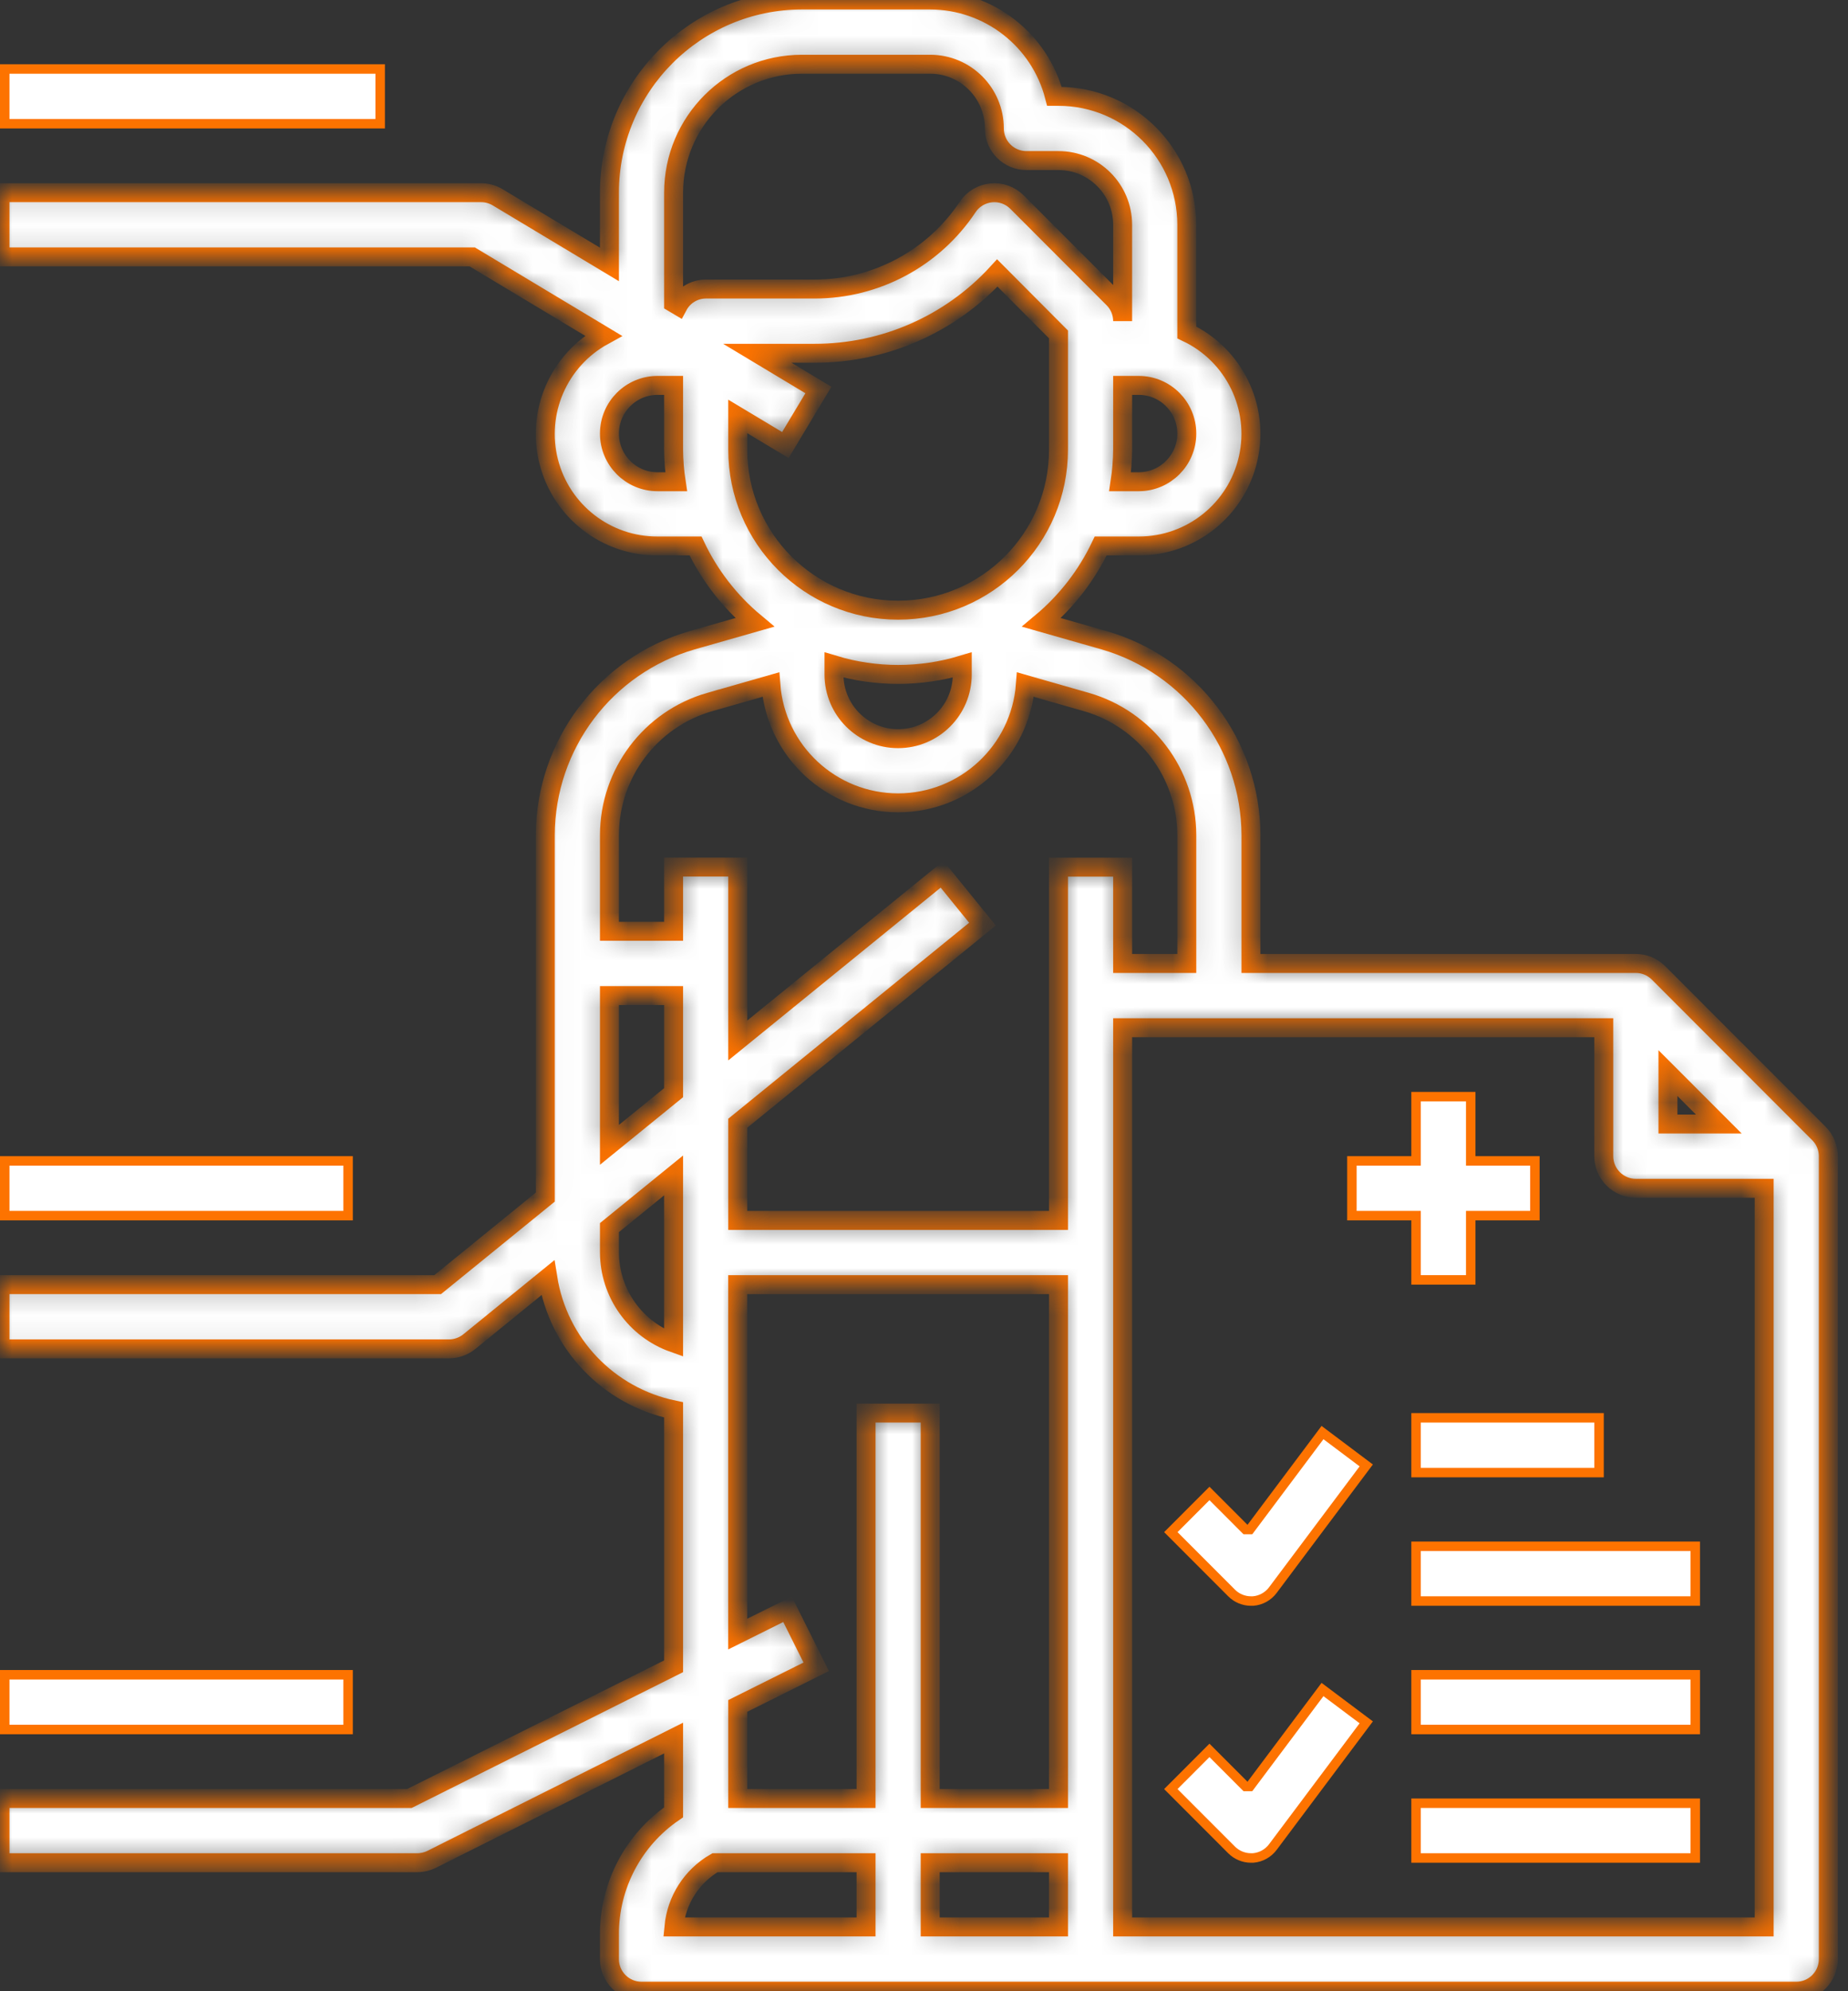 <svg width="78" height="84" viewBox="0 0 78 84" fill="none" xmlns="http://www.w3.org/2000/svg">
<rect x="0" y="0" width="78" height="84" fill="#333333" stroke="none"/>
<path d="M62.276 51.282H62.076V51.482V53.992H59.769V51.482V51.282H59.569H57.061V48.973H59.569H59.769V48.773V46.263H62.076V48.773V48.973H62.276H64.784V51.282H62.276Z" fill="white" stroke="#FD7300" stroke-width="0.4"/>
<path d="M59.769 59.811H67.492V62.121H59.769V59.811Z" fill="white" stroke="#FD7300" stroke-width="0.4"/>
<path d="M59.769 65.231H71.553V67.54H59.769V65.231Z" fill="white" stroke="#FD7300" stroke-width="0.4"/>
<path d="M59.769 70.65H71.553V72.959H59.769V70.65Z" fill="white" stroke="#FD7300" stroke-width="0.4"/>
<path d="M59.769 76.069H71.553V78.379H59.769V76.069Z" fill="white" stroke="#FD7300" stroke-width="0.4"/>
<path d="M52.511 75.303L52.57 75.362H52.653H52.655H52.755L52.815 75.282L55.82 71.272L57.666 72.657L53.725 77.917C53.524 78.185 53.221 78.352 52.889 78.379H52.8C52.494 78.379 52.2 78.255 51.984 78.04L49.418 75.472L51.049 73.84L52.511 75.303Z" fill="white" stroke="#FD7300" stroke-width="0.4"/>
<path d="M0.2 2.91H16.046V5.219H0.2V2.91Z" fill="white" stroke="#FD7300" stroke-width="0.4"/>
<path d="M0.2 48.973H14.692V51.282H0.2V48.973Z" fill="white" stroke="#FD7300" stroke-width="0.4"/>
<mask id="path-9-inside-1_201_321" fill="white">
<path d="M0 78.579H17.6C17.81 78.581 18.017 78.533 18.205 78.443L28.431 73.32V76.454C26.729 77.617 25.716 79.547 25.723 81.609V82.645C25.723 83.393 26.33 84 27.077 84H75.815C76.562 84 77.169 83.393 77.169 82.645V48.773C77.169 48.414 77.026 48.068 76.772 47.816L70.002 41.041C69.75 40.789 69.404 40.644 69.046 40.644H52.8V35.225C52.788 31.416 50.266 28.072 46.61 27.012L43.959 26.256C45.015 25.373 45.866 24.273 46.457 23.032H48.061C50.275 23.036 52.195 21.503 52.682 19.342C53.17 17.181 52.093 14.971 50.092 14.024V9.484C50.092 6.492 47.666 4.064 44.677 4.064H44.505C43.885 1.673 41.73 0.005 39.261 0H33.846C29.36 0.005 25.727 3.64 25.723 8.129V11.155L21.005 8.323C20.795 8.197 20.553 8.129 20.308 8.129H0V10.838H19.933L25.468 14.162C23.575 15.201 22.625 17.393 23.164 19.487C23.703 21.58 25.594 23.041 27.754 23.032H29.358C29.947 24.273 30.8 25.375 31.856 26.256L29.204 27.012C25.549 28.072 23.029 31.416 23.015 35.225V50.5L18.473 54.192H0V56.902H18.954C19.265 56.902 19.565 56.793 19.807 56.599L23.121 53.903C23.561 56.685 25.675 58.904 28.431 59.476V70.292L17.282 75.869H0V78.579V78.579ZM30.177 78.579H36.554V81.288H28.444C28.55 80.157 29.195 79.147 30.177 78.579ZM39.261 78.579H44.677V81.288H39.261V78.579ZM47.384 81.288V43.354H67.692V48.773C67.692 49.52 68.299 50.128 69.046 50.128H74.461V81.288H47.384ZM70.4 45.269L72.548 47.418H70.4V45.269ZM35.2 28.051C36.964 28.584 38.851 28.584 40.615 28.051V28.451C40.615 29.948 39.403 31.16 37.907 31.16C36.411 31.16 35.2 29.948 35.2 28.451V28.051ZM48.061 20.322H47.276C47.344 19.875 47.38 19.421 47.384 18.967V16.258H48.061C49.183 16.258 50.092 17.168 50.092 18.29C50.092 19.412 49.183 20.322 48.061 20.322ZM28.431 8.129C28.431 5.137 30.856 2.71 33.846 2.71H39.261C40.757 2.71 41.969 3.922 41.969 5.419C41.969 6.167 42.576 6.774 43.323 6.774H44.677C46.173 6.774 47.384 7.987 47.384 9.484V13.548C47.384 13.189 47.242 12.844 46.987 12.591L42.926 8.526C42.639 8.239 42.24 8.095 41.836 8.136C41.432 8.176 41.066 8.395 40.843 8.732C39.406 10.893 36.982 12.193 34.387 12.193H29.784C29.297 12.198 28.852 12.466 28.622 12.896L28.431 12.783V8.129V8.129ZM27.754 20.322C26.632 20.322 25.723 19.412 25.723 18.29C25.723 17.168 26.632 16.258 27.754 16.258H28.431V18.967C28.435 19.421 28.471 19.875 28.539 20.322H27.754ZM31.138 18.967V17.567L33.149 18.773L34.543 16.452L31.964 14.903H34.387C37.319 14.905 40.114 13.677 42.095 11.516L44.677 14.108V18.967C44.677 22.709 41.646 25.741 37.907 25.741C34.169 25.741 31.138 22.709 31.138 18.967ZM29.949 29.618L32.535 28.878C32.745 31.691 35.087 33.868 37.907 33.868C40.728 33.868 43.07 31.691 43.28 28.878L45.866 29.618C48.361 30.341 50.083 32.624 50.092 35.225V40.644H47.384V36.58H44.677V51.483H31.138V47.384L41.468 38.984L39.762 36.882L31.138 43.893V36.577H28.431V39.287H25.723V35.223C25.73 32.621 27.451 30.338 29.949 29.616V29.618ZM25.723 41.999H28.431V46.095L25.723 48.296V41.999ZM25.723 52.837V51.787L28.431 49.586V56.651C26.815 56.078 25.73 54.553 25.723 52.837ZM31.138 54.192H44.677V75.869H39.261V59.611H36.554V75.869H31.138V71.965L34.451 70.314L33.239 67.889L31.136 68.935V54.192H31.138Z"/>
</mask>
<path d="M0 78.579H17.6C17.81 78.581 18.017 78.533 18.205 78.443L28.431 73.32V76.454C26.729 77.617 25.716 79.547 25.723 81.609V82.645C25.723 83.393 26.33 84 27.077 84H75.815C76.562 84 77.169 83.393 77.169 82.645V48.773C77.169 48.414 77.026 48.068 76.772 47.816L70.002 41.041C69.75 40.789 69.404 40.644 69.046 40.644H52.8V35.225C52.788 31.416 50.266 28.072 46.61 27.012L43.959 26.256C45.015 25.373 45.866 24.273 46.457 23.032H48.061C50.275 23.036 52.195 21.503 52.682 19.342C53.17 17.181 52.093 14.971 50.092 14.024V9.484C50.092 6.492 47.666 4.064 44.677 4.064H44.505C43.885 1.673 41.73 0.005 39.261 0H33.846C29.36 0.005 25.727 3.64 25.723 8.129V11.155L21.005 8.323C20.795 8.197 20.553 8.129 20.308 8.129H0V10.838H19.933L25.468 14.162C23.575 15.201 22.625 17.393 23.164 19.487C23.703 21.58 25.594 23.041 27.754 23.032H29.358C29.947 24.273 30.8 25.375 31.856 26.256L29.204 27.012C25.549 28.072 23.029 31.416 23.015 35.225V50.5L18.473 54.192H0V56.902H18.954C19.265 56.902 19.565 56.793 19.807 56.599L23.121 53.903C23.561 56.685 25.675 58.904 28.431 59.476V70.292L17.282 75.869H0V78.579V78.579ZM30.177 78.579H36.554V81.288H28.444C28.55 80.157 29.195 79.147 30.177 78.579ZM39.261 78.579H44.677V81.288H39.261V78.579ZM47.384 81.288V43.354H67.692V48.773C67.692 49.52 68.299 50.128 69.046 50.128H74.461V81.288H47.384ZM70.4 45.269L72.548 47.418H70.4V45.269ZM35.2 28.051C36.964 28.584 38.851 28.584 40.615 28.051V28.451C40.615 29.948 39.403 31.16 37.907 31.16C36.411 31.16 35.2 29.948 35.2 28.451V28.051ZM48.061 20.322H47.276C47.344 19.875 47.38 19.421 47.384 18.967V16.258H48.061C49.183 16.258 50.092 17.168 50.092 18.29C50.092 19.412 49.183 20.322 48.061 20.322ZM28.431 8.129C28.431 5.137 30.856 2.71 33.846 2.71H39.261C40.757 2.71 41.969 3.922 41.969 5.419C41.969 6.167 42.576 6.774 43.323 6.774H44.677C46.173 6.774 47.384 7.987 47.384 9.484V13.548C47.384 13.189 47.242 12.844 46.987 12.591L42.926 8.526C42.639 8.239 42.24 8.095 41.836 8.136C41.432 8.176 41.066 8.395 40.843 8.732C39.406 10.893 36.982 12.193 34.387 12.193H29.784C29.297 12.198 28.852 12.466 28.622 12.896L28.431 12.783V8.129V8.129ZM27.754 20.322C26.632 20.322 25.723 19.412 25.723 18.29C25.723 17.168 26.632 16.258 27.754 16.258H28.431V18.967C28.435 19.421 28.471 19.875 28.539 20.322H27.754ZM31.138 18.967V17.567L33.149 18.773L34.543 16.452L31.964 14.903H34.387C37.319 14.905 40.114 13.677 42.095 11.516L44.677 14.108V18.967C44.677 22.709 41.646 25.741 37.907 25.741C34.169 25.741 31.138 22.709 31.138 18.967ZM29.949 29.618L32.535 28.878C32.745 31.691 35.087 33.868 37.907 33.868C40.728 33.868 43.07 31.691 43.28 28.878L45.866 29.618C48.361 30.341 50.083 32.624 50.092 35.225V40.644H47.384V36.58H44.677V51.483H31.138V47.384L41.468 38.984L39.762 36.882L31.138 43.893V36.577H28.431V39.287H25.723V35.223C25.73 32.621 27.451 30.338 29.949 29.616V29.618ZM25.723 41.999H28.431V46.095L25.723 48.296V41.999ZM25.723 52.837V51.787L28.431 49.586V56.651C26.815 56.078 25.73 54.553 25.723 52.837ZM31.138 54.192H44.677V75.869H39.261V59.611H36.554V75.869H31.138V71.965L34.451 70.314L33.239 67.889L31.136 68.935V54.192H31.138Z" fill="white" stroke="#FD7300" stroke-width="0.8" mask="url(#path-9-inside-1_201_321)"/>
<path d="M0.2 70.65H14.692V72.959H0.2V70.65Z" fill="white" stroke="#FD7300" stroke-width="0.4"/>
<path d="M52.511 64.465L52.57 64.524H52.653H52.655H52.755L52.815 64.444L55.82 60.433L57.666 61.819L53.725 67.078C53.524 67.346 53.221 67.513 52.889 67.54H52.8C52.494 67.54 52.2 67.417 51.984 67.201L49.418 64.633L51.049 63.001L52.511 64.465Z" fill="white" stroke="#FD7300" stroke-width="0.4"/>
</svg>
